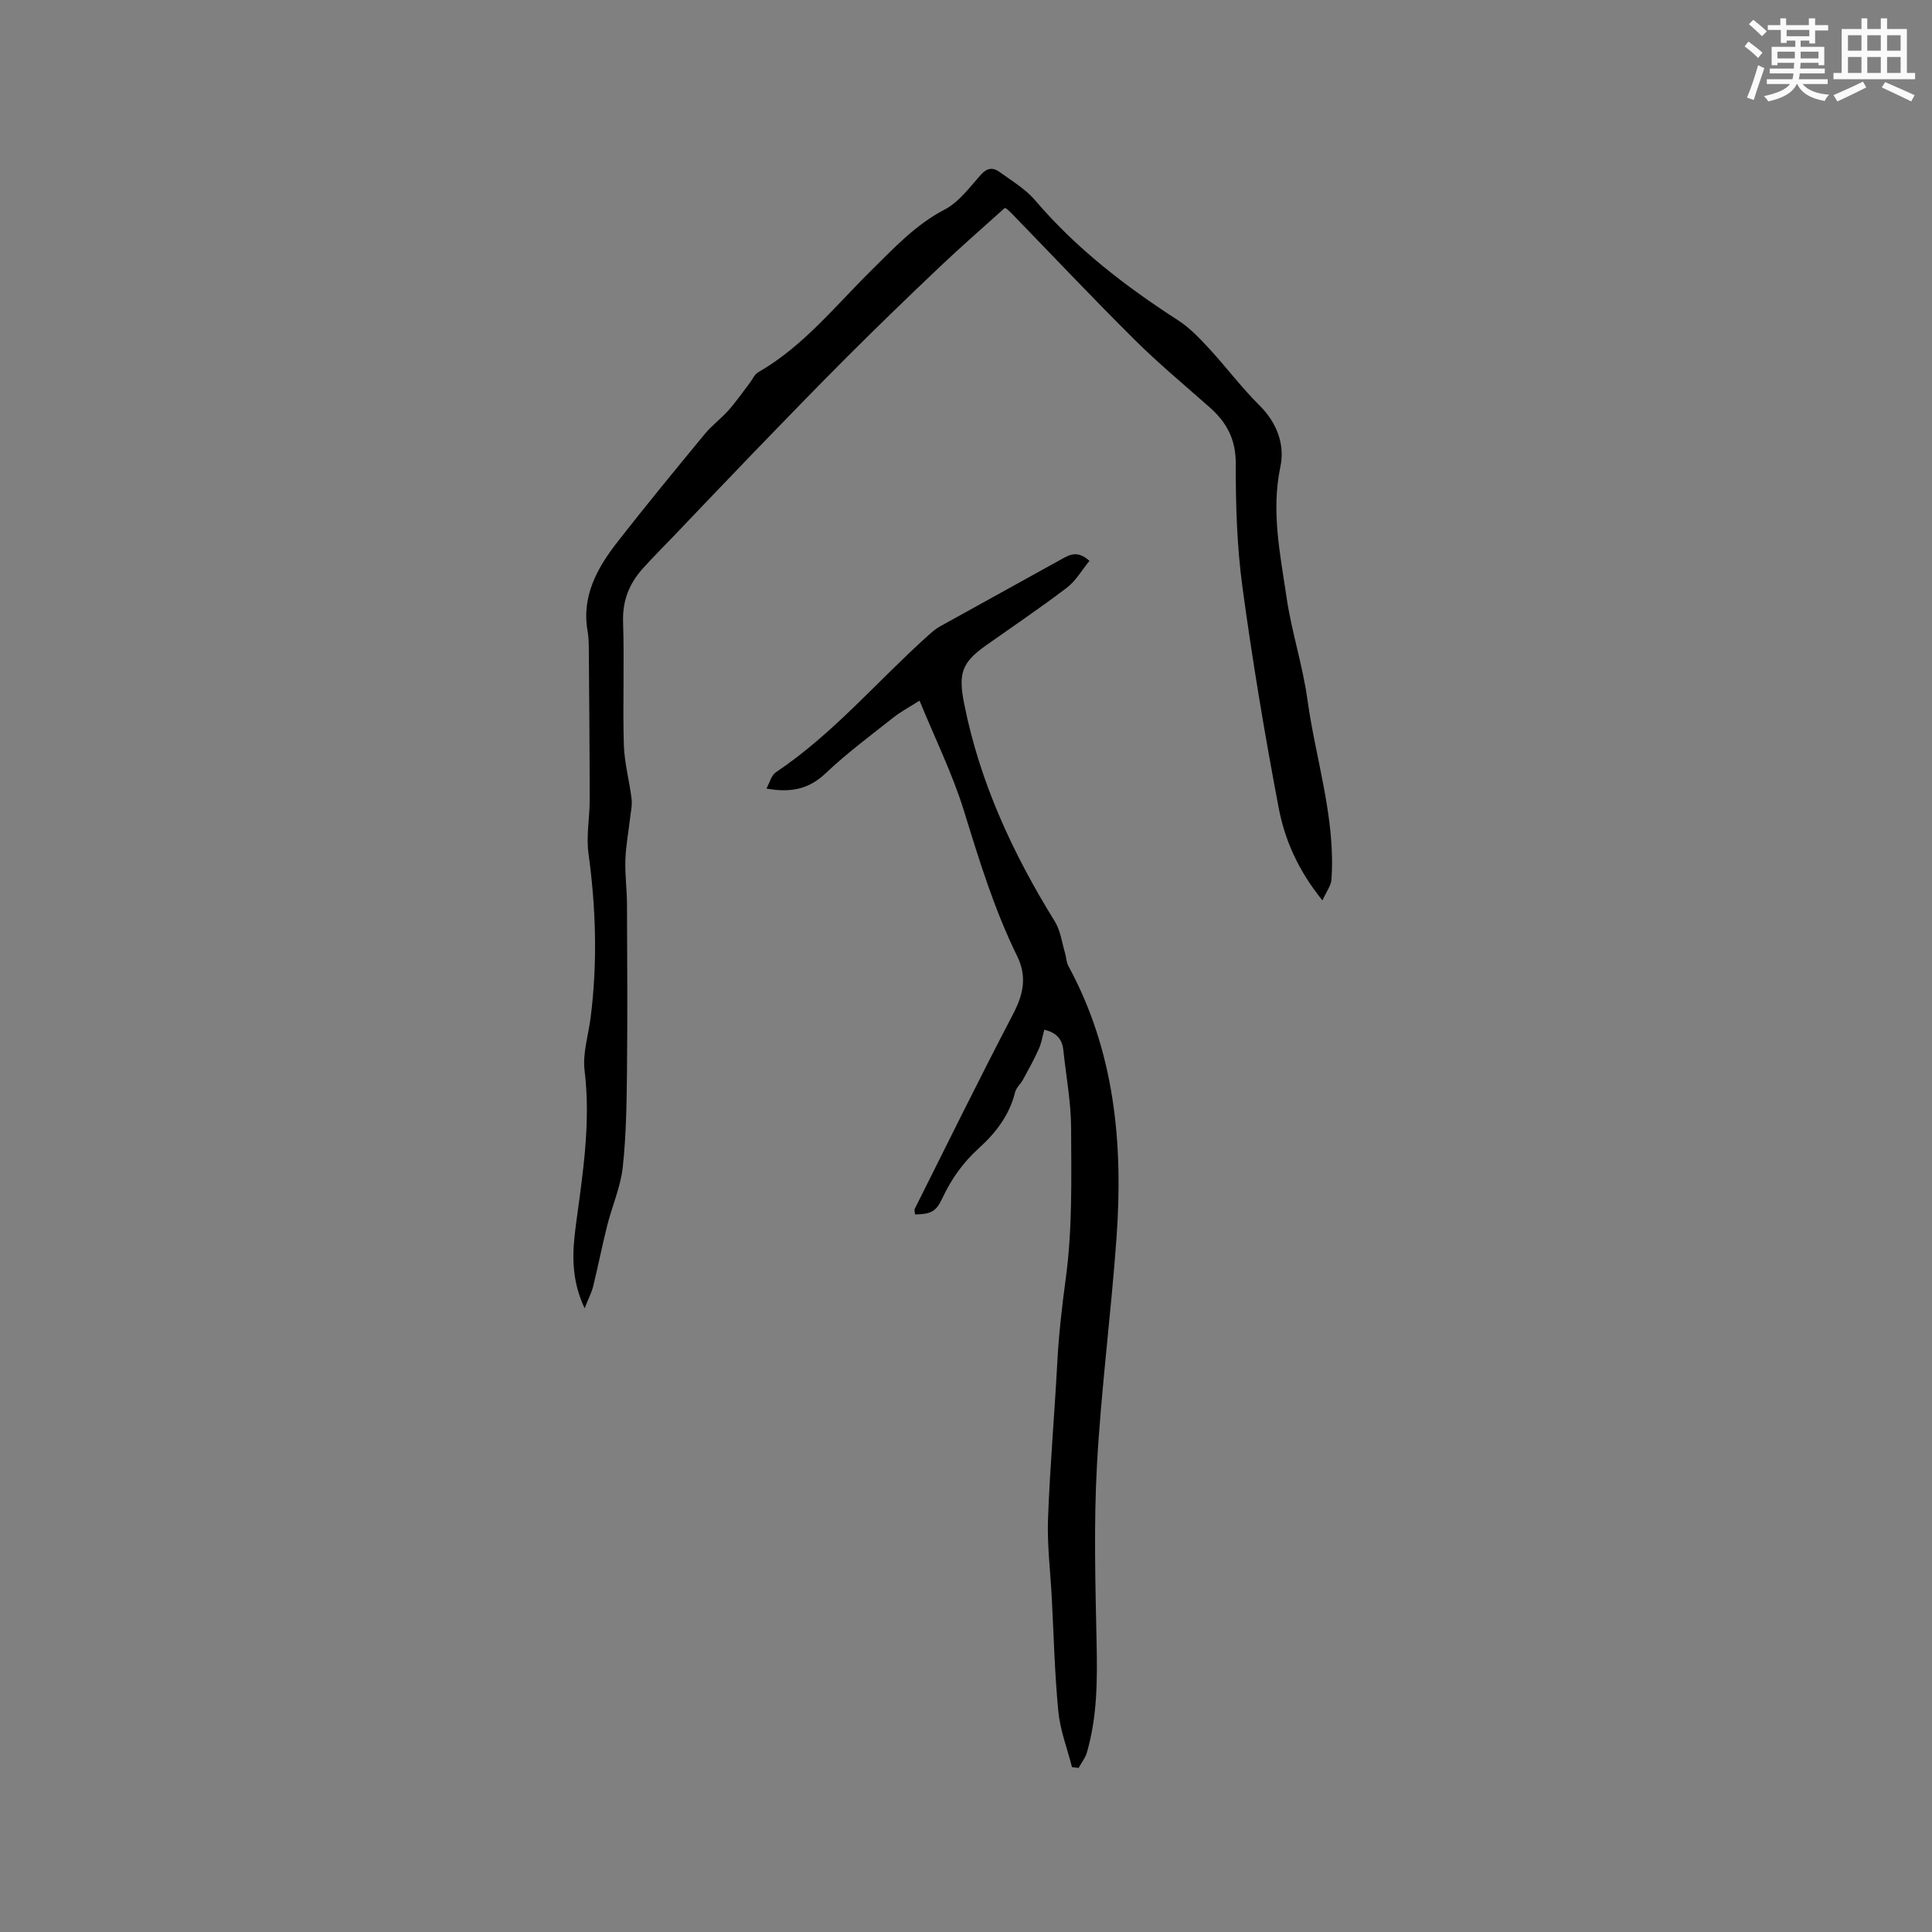 <svg enable-background="new 0 0 400 400" viewBox="0 0 400 400" xmlns="http://www.w3.org/2000/svg"><rect x="0" y="0" width="400" height="400" fill="#808080" stroke="none"/><path d="m121.04 270.87c-2.91-6.19-2.54-11.79-1.8-17.3 1.42-10.61 3.11-21.14 1.79-31.95-.43-3.56.8-7.32 1.26-11 1.43-11.33 1.1-22.6-.45-33.91-.5-3.61.25-7.38.25-11.08-.01-10.27-.1-20.54-.18-30.81-.01-1.38-.01-2.78-.25-4.12-1.29-7.35 2.03-13.19 6.26-18.6 5.87-7.52 11.93-14.89 18-22.25 1.47-1.78 3.39-3.19 4.93-4.93 1.58-1.78 2.94-3.75 4.39-5.65.57-.74.97-1.76 1.71-2.18 9.38-5.38 16.01-13.79 23.54-21.2 4.67-4.6 9.07-9.37 15.08-12.5 2.96-1.54 5.19-4.62 7.51-7.22 1.28-1.43 2.51-1.54 3.83-.59 2.57 1.86 5.41 3.55 7.42 5.91 8.49 9.96 18.67 17.79 29.59 24.83 2.44 1.57 4.51 3.79 6.5 5.94 3.52 3.81 6.64 8.01 10.32 11.65 3.66 3.63 5.31 8.14 4.35 12.72-1.95 9.26-.02 18.17 1.29 27.12 1.04 7.09 3.33 14.01 4.31 21.1 1.71 12.42 5.86 24.53 4.97 37.28-.09 1.25-1.03 2.44-1.87 4.29-5.05-6.26-7.79-12.54-9.05-19.15-2.88-15.16-5.43-30.39-7.5-45.68-1.15-8.47-1.41-17.1-1.39-25.66.01-4.99-1.89-8.48-5.37-11.57-5.23-4.63-10.63-9.11-15.58-14.03-8.65-8.59-17.02-17.46-25.51-26.21-.65-.67-1.38-1.26-1.44-.99-4.41 3.97-8.89 7.86-13.2 11.95-6.46 6.12-12.86 12.31-19.16 18.6-6.59 6.58-13.05 13.29-19.53 19.98-5.52 5.71-10.98 11.48-16.47 17.22-2.2 2.3-4.46 4.53-6.57 6.9-2.77 3.11-4.16 6.62-4.02 10.99.28 8.47-.09 16.97.16 25.45.11 3.73 1.15 7.43 1.6 11.16.16 1.29-.15 2.64-.3 3.95-.33 2.89-.88 5.77-.98 8.66-.1 3.06.31 6.13.33 9.2.05 11.53.12 23.06 0 34.58-.07 6.65-.16 13.33-.88 19.93-.44 4.04-2.18 7.93-3.19 11.93-1.06 4.2-1.89 8.45-2.92 12.65-.33 1.33-.99 2.58-1.78 4.59z" fill="#010000"/><path d="m221.95 365.87c-.98-3.83-2.45-7.62-2.83-11.51-.77-7.88-.95-15.81-1.37-23.72-.29-5.4-.96-10.81-.77-16.18.4-10.79 1.34-21.55 1.92-32.34.31-5.89.98-11.7 1.77-17.55 1.38-10.22 1.13-20.69 1.09-31.05-.02-5.38-1.05-10.75-1.61-16.12-.24-2.27-1.44-3.61-3.94-4.21-.39 1.43-.59 2.79-1.14 4-.97 2.16-2.13 4.24-3.26 6.32-.5.92-1.42 1.69-1.66 2.66-1.16 4.75-4.05 8.45-7.51 11.57-3.31 3-5.72 6.44-7.58 10.42-1.27 2.72-2.37 3.22-5.6 3.28-.03-.39-.21-.87-.06-1.18 6.74-13.47 13.39-26.99 20.36-40.33 2.13-4.08 2.91-7.74.82-12-4.73-9.63-7.85-19.83-11.01-30.07-2.36-7.63-5.95-14.89-9.19-22.8-2.18 1.39-3.93 2.31-5.45 3.52-4.74 3.75-9.62 7.37-13.99 11.52-3.46 3.28-7.18 4.08-12.26 3.16.7-1.26 1.02-2.74 1.93-3.35 11.83-7.92 20.96-18.82 31.43-28.23.78-.7 1.58-1.43 2.49-1.94 8.4-4.68 16.85-9.29 25.25-13.97 1.73-.97 3.35-1.84 5.78.35-1.56 1.9-2.81 4.14-4.68 5.56-5.48 4.17-11.2 8.03-16.82 12-5.03 3.56-5.65 5.89-4.45 11.96 3.23 16.35 10.1 31.11 18.8 45.17 1.15 1.87 1.43 4.28 2.08 6.45.27.9.26 1.93.7 2.73 9.58 17.62 11.37 36.66 9.98 56.17-1.12 15.74-3.19 31.43-4.06 47.18-.67 12.25-.33 24.56-.07 36.84.16 7.67.14 15.27-2.02 22.69-.33 1.12-1.13 2.11-1.71 3.16-.44-.05-.9-.11-1.36-.16z" fill="#010000"/><g fill="#fafafb"><path d="m361.2 9.6.8-1c.9.7 1.9 1.4 2.9 2.3l-.9 1.1c-1-1-2-1.8-2.8-2.4zm.5 10.6c.9-2.1 1.6-4.3 2.3-6.7.4.2.8.4 1.3.6-.7 2.1-1.5 4.3-2.2 6.6zm.4-15.2.9-.9c1 .8 2 1.6 2.8 2.4l-1 1c-.9-.9-1.8-1.7-2.7-2.5zm12.5-1.2h1.2v1.4h2.7v1.1h-2.7v2.7h-1.2v-.6h-1.8v1.3h4.9v3.8h-1.2v-.5h-3.7c0 .4-.1.9-.1 1.2h5.1v1h-5.2c0 .5-.1.9-.2 1.2h6v1h-5.2c1.1 1.3 2.9 2 5.5 2.2-.4.4-.7.8-.9 1.3-2.9-.5-4.8-1.6-5.7-3.5h-.1c-.8 1.7-2.7 2.9-5.9 3.6-.2-.4-.6-.8-.9-1.1 2.8-.6 4.6-1.4 5.4-2.5h-4.8v-1h5.3c.1-.3.2-.7.2-1.2h-4.9v-1h5c0-.4 0-.8.1-1.2h-3.5v.5h-1.2v-3.8h4.9v-1.3h-1.8v.5h-1.2v-2.7h-2.7v-1h2.6v-1.4h1.2v1.4h4.7v-1.4zm-6.6 8.3h3.6c0-.4 0-.9 0-1.4h-3.6zm1.9-4.6h4.7v-1.3h-4.7zm6.6 3.2h-3.7v1.4h3.7z"/><path d="m385.3 3.8h1.3v2.2h2.8v-2.2h1.3v2.2h4.1v9.1h1.7v1.3h-16.9v-1.3h1.7v-9.1h4.1v-2.2zm.4 13.1.7 1.2c-1.8.9-3.8 1.9-6 2.9-.2-.4-.5-.8-.8-1.3 2.3-1 4.3-1.9 6.1-2.8zm-3.1-6.4h2.8v-3.2h-2.8zm0 4.6h2.8v-3.3h-2.8zm4-4.6h2.8v-3.2h-2.8zm0 4.6h2.8v-3.3h-2.8zm3.7 1.9c2.1.9 4.1 1.8 6.1 2.7l-.7 1.3c-2.2-1.1-4.2-2-6.1-2.9zm3.2-9.7h-2.8v3.2h2.8zm-2.8 7.8h2.8v-3.3h-2.8z"/></g></svg>